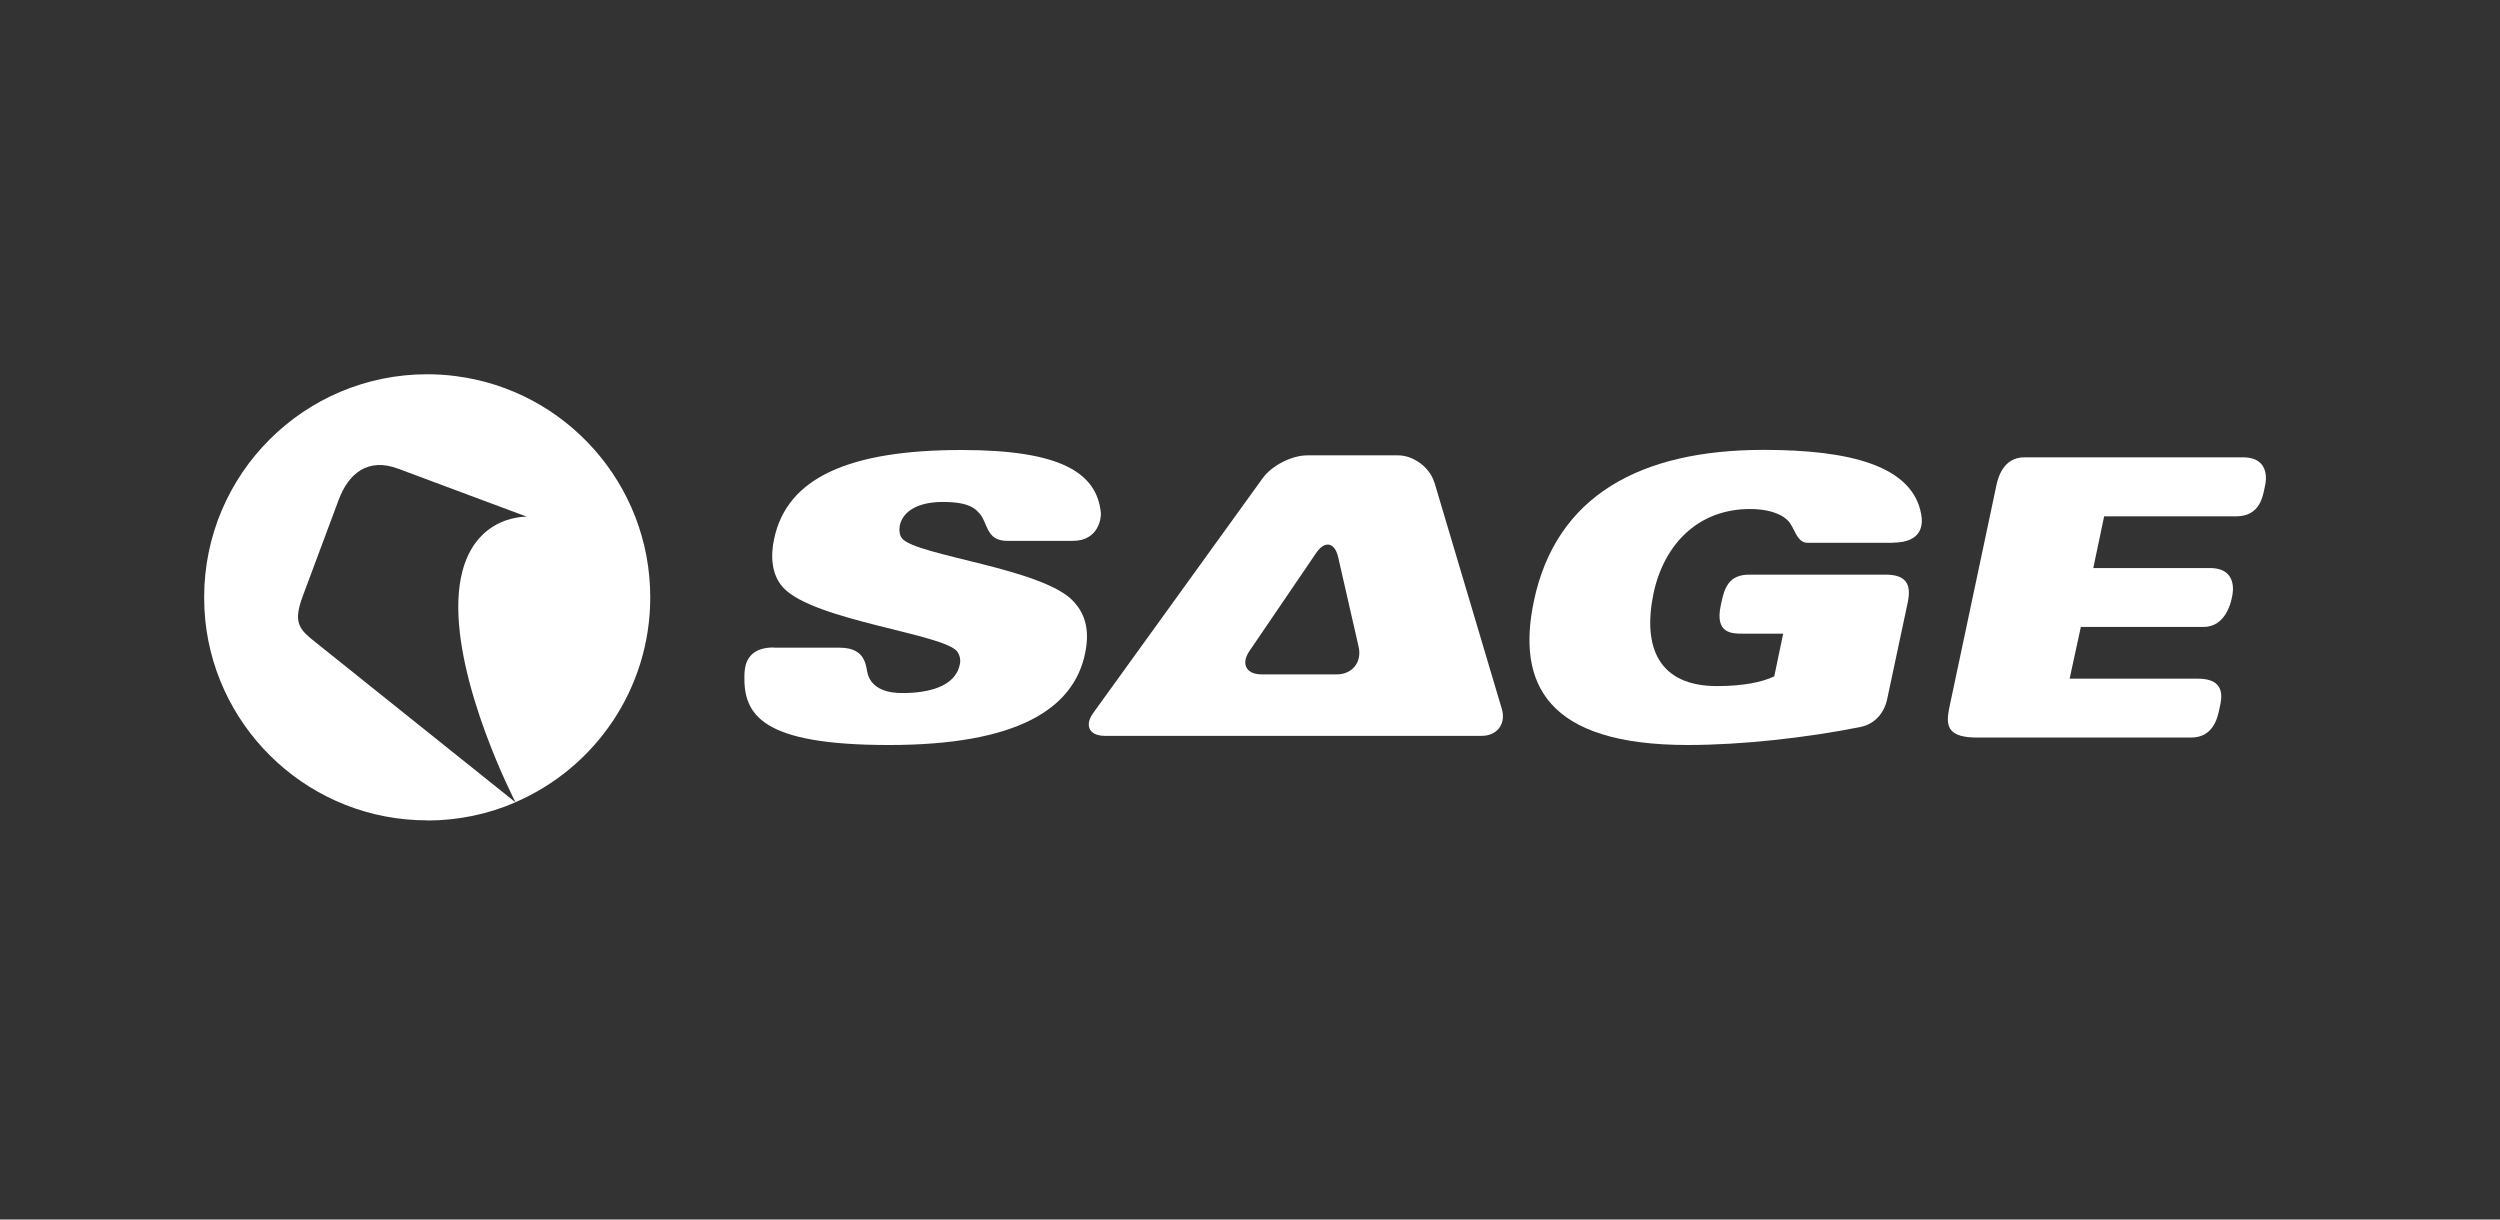 <?xml version="1.0" encoding="UTF-8"?><svg id="Layer_1" xmlns="http://www.w3.org/2000/svg" viewBox="0 0 205 100"><rect x="0" y="0" width="205" height="100" fill="#333333" stroke="none"/><defs><style>.cls-1{fill:#fff;stroke-width:0px;}</style></defs><path class="cls-1" d="m63.44,53.11h5.41c2.3,0,2.13,1.69,2.33,2.26.07.19.17.38.29.54.51.61,1.27.92,2.55.92,2.01,0,4.3-.48,4.68-2.33.09-.36.02-.74-.19-1.05-.99-1.46-11.75-2.55-14.27-5.25-1.02-1.08-1.05-2.71-.76-4.01,1.05-5.03,6.18-7.29,15.38-7.29,8.06,0,11.08,1.84,11.41,5.15.04.36-.15,2.3-2.3,2.3h-5.4c-1.76,0-1.56-1.56-2.3-2.3-.08-.09-.16-.17-.25-.25-.57-.48-1.5-.64-2.71-.64-2.04,0-3.28.76-3.53,1.94-.06.35-.03.8.19,1.05,1.18,1.43,11.62,2.45,14.08,5.19.73.8,1.4,2.04.92,4.27-.96,4.55-5.61,7.48-16.08,7.48s-11.93-2.48-11.85-5.72c.02-.73.15-2.28,2.41-2.28"/><path class="cls-1" d="m155.2,44.51h-6.98c-.93,0-1.06-1.31-1.64-1.85-.2-.19-.43-.35-.68-.46-.58-.28-1.37-.46-2.41-.46-4.14,0-7.01,2.77-7.9,6.91-.92,4.42.41,7.61,5.22,7.61,2.1,0,3.69-.32,4.68-.8l.73-3.5h-3.31c-.89,0-2.3,0-1.81-2.3.02-.08.03-.16.05-.24.26-1.24.63-2.3,2.29-2.3h11.15c1.6,0,2.19.66,1.84,2.3-.28,1.32-1.16,5.43-1.68,7.9-.24,1.14-1.01,2.06-2.22,2.3-4.43.88-9.7,1.47-14.14,1.47-11.56,0-14.04-5.03-12.61-11.81,1.82-8.63,8.72-12.39,18.85-12.39,7.11,0,12.21,1.32,12.91,5.29.12.69.22,2.32-2.36,2.32"/><path class="cls-1" d="m159.81,58.19c.31-1.45,3.67-17.33,3.67-17.33l.22-1.05c.14-.64.57-2.31,2.3-2.31h17.91c2.32,0,1.88,2.07,1.83,2.3,0,.04-.03.12-.05.24-.14.65-.38,2.3-2.32,2.3h-10.83l-.89,4.24h9.56c2.31,0,1.88,2.07,1.83,2.3,0,.03,0-.01-.05.23s-.48,2.3-2.3,2.3h-10.06l-.92,4.24h10.51c2.3,0,1.97,1.56,1.81,2.3l-.05.23c-.14.65-.48,2.3-2.31,2.3h-17.54c-2.31,0-2.61-.85-2.31-2.31"/><path class="cls-1" d="m117.61,39.55c-.36-1.21-1.69-2.21-2.96-2.21h-7.46c-1.27,0-2.91.84-3.65,1.87l-13.9,19.26c-.74,1.03-.31,1.87.96,1.87h30.9c1.27,0,2.01-.99,1.65-2.21l-5.53-18.58Zm-14.15,15.75c-1.27,0-1.72-.86-1.01-1.91l5.47-8.04c.71-1.05,1.53-.89,1.81.34l1.68,7.36c.28,1.24-.52,2.25-1.79,2.25h-6.16Z"/><path class="cls-1" d="m35.04,67.28c2.49,0,4.95-.5,7.23-1.49-.35-.28-15.11-12.09-16.38-13.11-1.28-1.03-1.91-1.53-1.07-3.78.55-1.47,1.45-3.9,2.95-7.91.8-2.14,2.37-3.49,4.87-2.56s10.56,3.94,10.56,3.94c0,0-5.33-.23-5.61,6.81-.28,6.94,4.55,16.36,4.68,16.6,6.5-2.8,11.05-9.27,11.05-16.8,0-9.31-6.96-17-15.96-18.14-.77-.1-1.55-.15-2.33-.15-10.1,0-18.29,8.19-18.29,18.29,0,.62.03,1.25.09,1.87.94,9.22,8.73,16.42,18.2,16.42Z"/></svg>